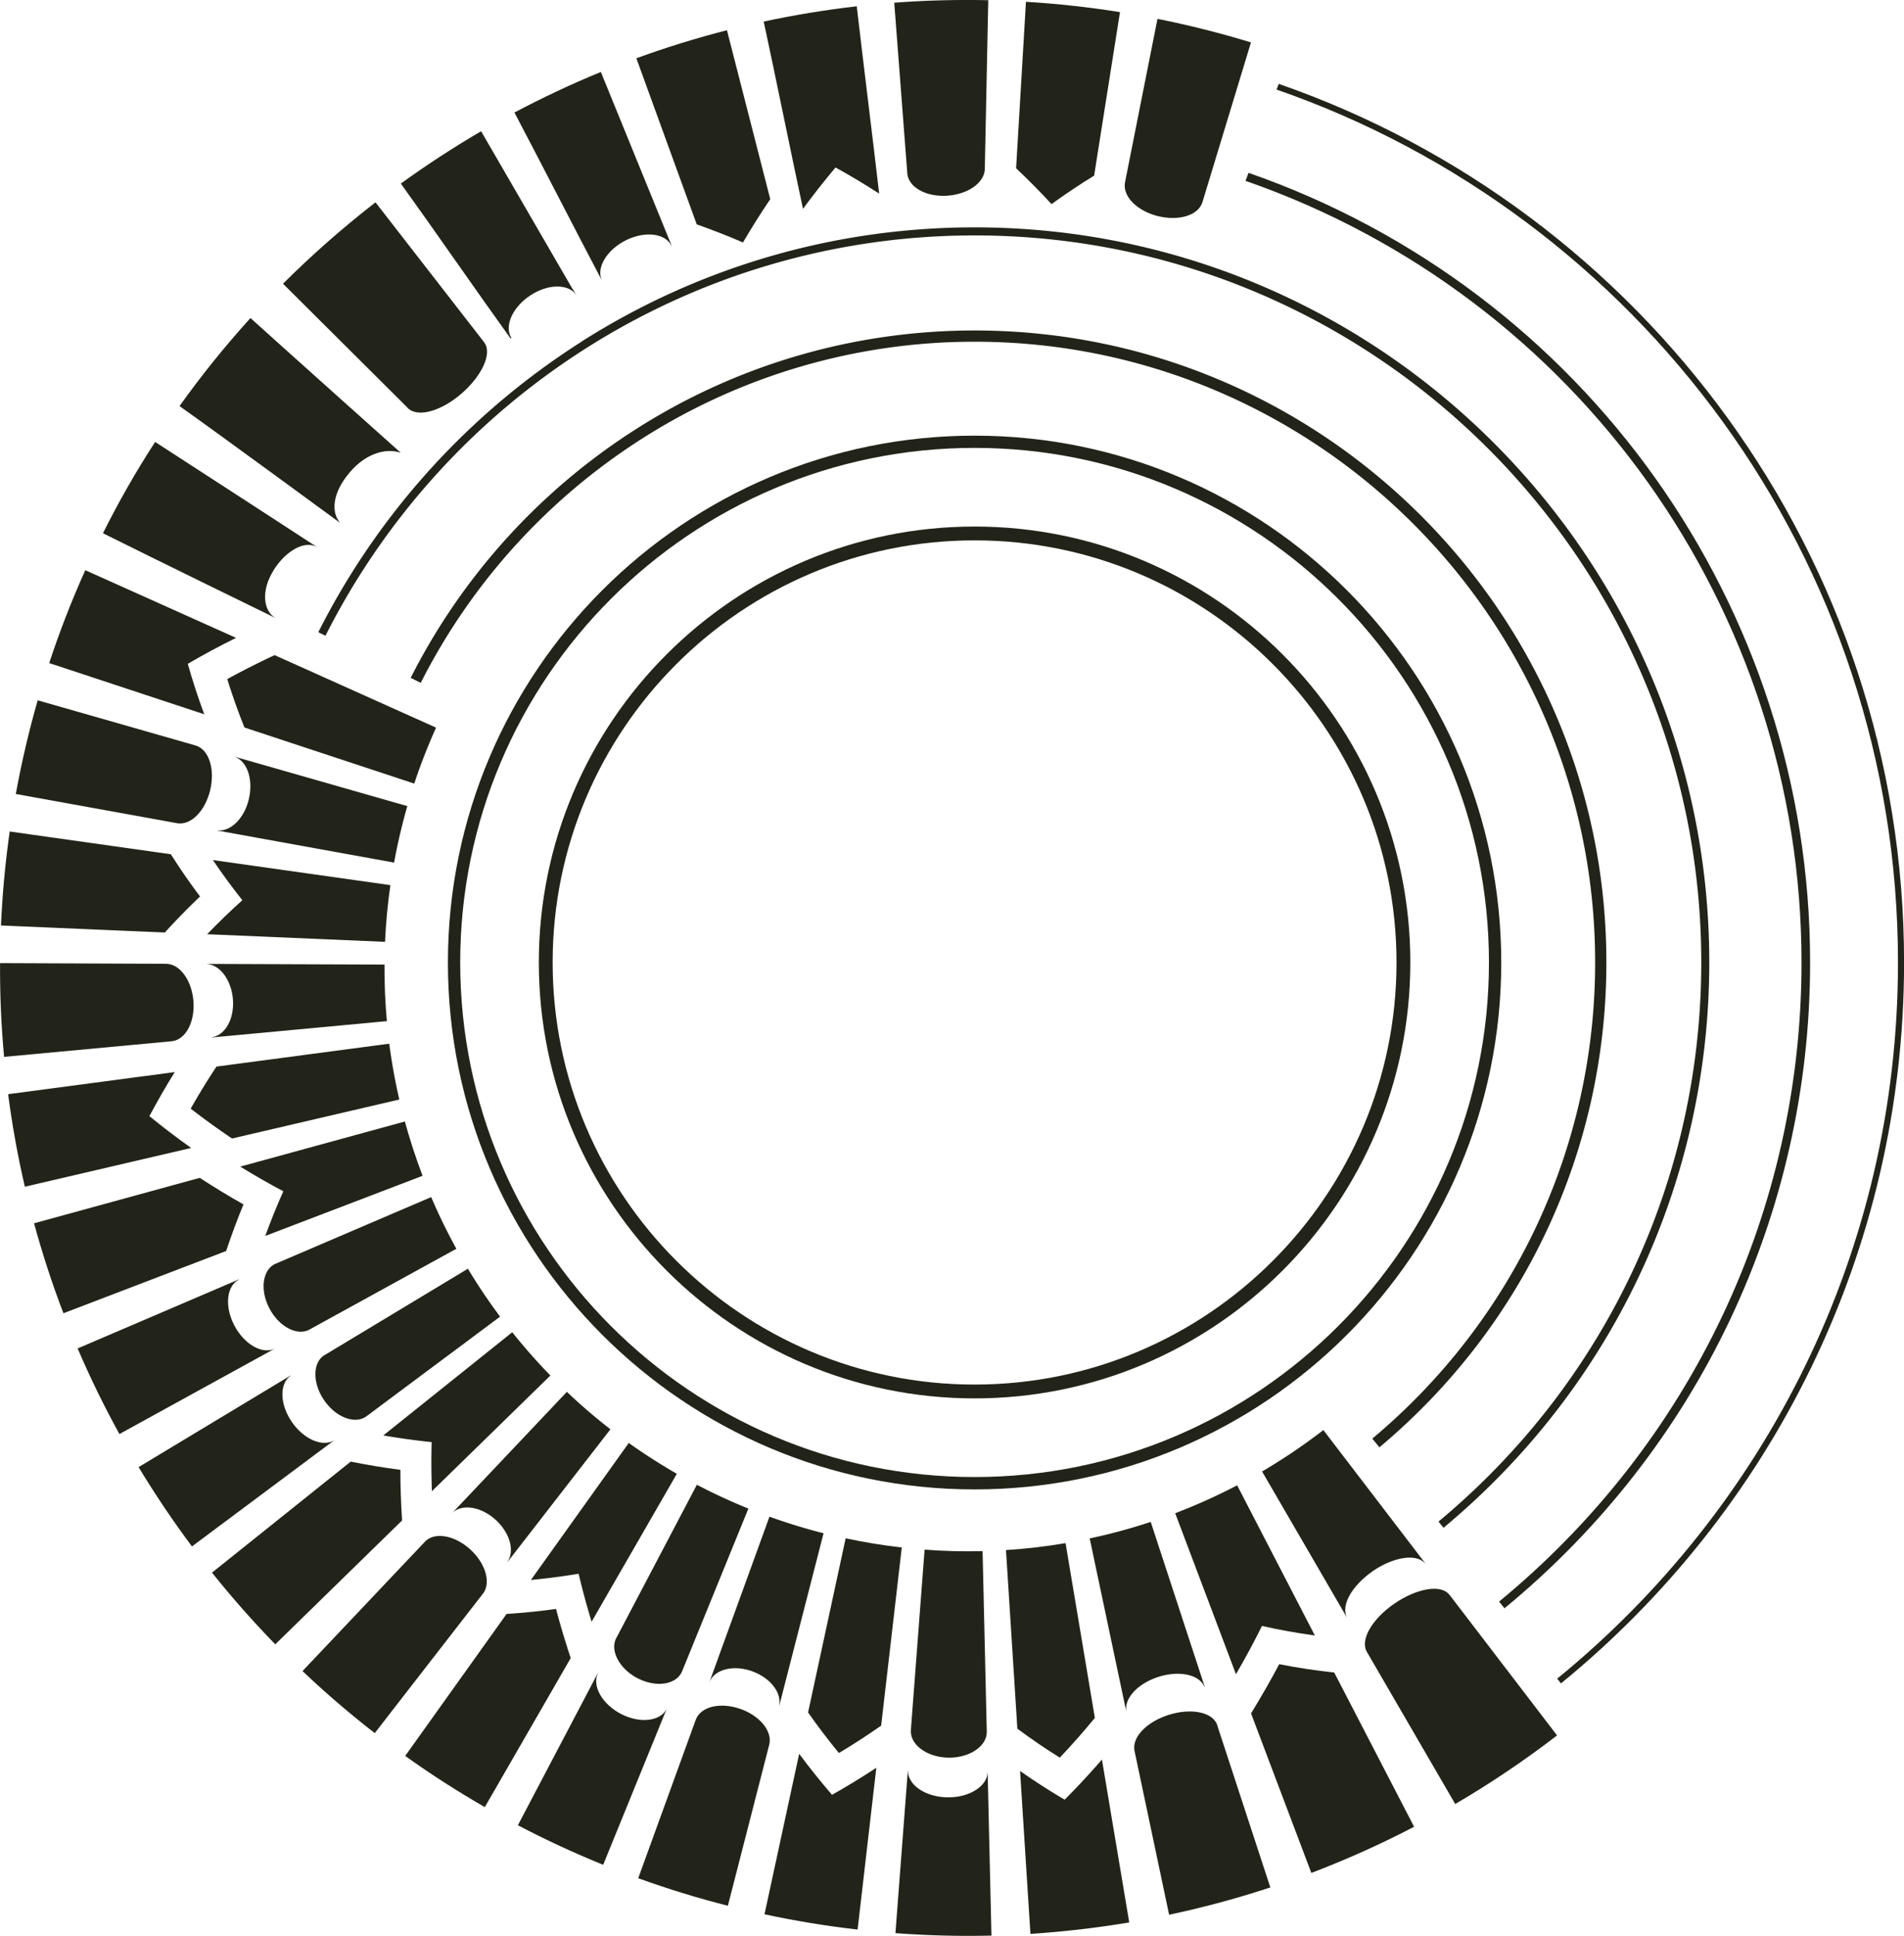 <?xml version="1.0" encoding="UTF-8"?>
<svg data-bbox="0.007 -0.004 287.953 292.657" viewBox="0 0 287.95 292.65" xmlns="http://www.w3.org/2000/svg" data-type="color">
    <g>
        <path d="m184.13 260.93-.03-.11c-.68-2.02-3.94-2.62-7.27-1.6-3.33 1.03-5.67 3.36-5.25 5.46 0 .04.02.07.03.11 0 .03 0 .06.01.09l5.19 24.58a145.53 145.53 0 0 0 15.31-4.13c-2.66-8.11-5.31-16.21-7.97-24.32 0-.03-.02-.06-.03-.09Z" fill="#222419" data-color="1"/>
        <path d="M52.93 71.36c2.58-2.99 5.62-3.63 7.68-2.91-.02-.02-16.23-14.5-22.73-20.37-3.87 4.26-7.44 8.7-10.73 13.31 7.02 4.98 24.28 17.66 24.3 17.67-1.48-1.69-1.11-4.7 1.48-7.69Z" fill="#222419" data-color="1"/>
        <path d="M61.6 61.62s.05.06.08.08c1.52 1.47 5.02.46 8.09-2.18 3.06-2.64 4.73-6.07 3.46-7.75-.02-.03-.05-.06-.07-.09-.02-.03-.03-.05-.05-.08-5.44-7-10.88-14-16.32-21.01-.07.05-.14.11-.21.16-4.9 3.81-9.49 7.87-13.78 12.14l18.74 18.65c.02.02.05.04.07.06Z" fill="#222419" data-color="1"/>
        <path d="M41.33 86.27c1.95-3.14 4.84-4.61 6.63-3.56-.02-.02-17.33-11.27-24.5-15.9-2.9 4.47-5.53 9.08-7.89 13.8 7.5 3.75 26.09 12.82 26.12 12.83-1.82-1-2.29-4.04-.34-7.18Z" fill="#222419" data-color="1"/>
        <path d="M41.56 203.87c-1.84.93-4.63-.6-6.15-3.55-1.52-2.95-1.09-6.02.77-6.9-.03.01-.07 0-.1.01-8.11 3.47-16.23 6.95-24.34 10.42 1.88 4.38 3.98 8.7 6.32 12.94 7.8-4.29 15.61-8.58 23.41-12.87.03-.01.05-.03.08-.05Z" fill="#222419" data-color="1"/>
        <path d="M50.63 217.67c-1.69 1.17-4.64.01-6.51-2.73-1.87-2.74-1.85-5.86-.13-6.99-.03.01-.07 0-.09.02-7.65 4.61-15.3 9.21-22.94 13.82 2.47 4.09 5.16 8.09 8.07 11.99 7.18-5.35 14.36-10.7 21.53-16.06.02-.02.05-.04.07-.06Z" fill="#222419" data-color="1"/>
        <path d="M30.25 135.52a98.515 98.515 0 0 1-4.41-6.38c-8.12-1.15-16.25-2.29-24.37-3.44-.67 4.71-1.11 9.45-1.32 14.21 8.26.35 16.52.71 24.78 1.06 1.73-1.9 3.51-3.72 5.33-5.45Z" fill="#222419" data-color="1"/>
        <path d="M60.81 229.86c-.17-2.58-.26-5.14-.26-7.66-2.48-.32-4.98-.74-7.51-1.24-6.99 5.59-13.98 11.19-20.98 16.78 3.04 3.8 6.24 7.42 9.57 10.84l19.17-18.72Z" fill="#222419" data-color="1"/>
        <path d="M36.83 182.08c-2.22-1.25-4.43-2.59-6.62-4.02l-25.06 6.87c1.25 4.58 2.73 9.12 4.44 13.6 8.2-3.14 16.41-6.28 24.61-9.41.8-2.41 1.68-4.75 2.62-7.04Z" fill="#222419" data-color="1"/>
        <path d="M26.67 124.43s.07.02.11.02c2.12.36 4.26-1.88 5.01-5.01.74-3.12-.15-6.13-2.21-6.74l-.11-.03-.09-.03c-7.89-2.26-15.79-4.52-23.68-6.77-1.34 4.67-2.44 9.39-3.31 14.16l24.19 4.38c.03 0 .06 0 .09.01Z" fill="#222419" data-color="1"/>
        <path d="M25.85 157.41h.11c2.13-.22 3.52-2.9 3.3-6.01-.23-3.11-1.99-5.67-4.14-5.7h-.2c-8.3-.03-16.61-.06-24.91-.1-.03 4.72.17 9.45.61 14.17l25.15-2.34c.03 0 .06 0 .09-.01Z" fill="#222419" data-color="1"/>
        <path d="M72.97 241s.05-.06.07-.09c1.28-1.68.35-4.64-1.98-6.73-2.33-2.08-5.32-2.64-6.79-1.12a.55.55 0 0 0-.07.09c-.02.02-.05.04-.07.06-6.13 6.47-12.25 12.94-18.38 19.41 3.51 3.33 7.16 6.46 10.93 9.38 5.41-6.98 10.83-13.96 16.24-20.93.02-.02.04-.05.05-.08Z" fill="#222419" data-color="1"/>
        <path d="M100.86 258.26c-.85 1.89-3.93 2.37-6.87.88-2.94-1.49-4.47-4.29-3.57-6.16-.02.03-.05.04-.07.07-4.01 7.63-8.02 15.25-12.03 22.88 4.21 2.21 8.52 4.2 12.9 5.98 3.2-7.85 6.4-15.7 9.6-23.56l.03-.09Z" fill="#222419" data-color="1"/>
        <path d="M86.31 250.65c-.83-2.48-1.57-4.95-2.22-7.42-2.45.34-4.94.59-7.48.76-5.11 7.15-10.22 14.3-15.33 21.46 3.9 2.79 7.92 5.37 12.04 7.74l12.99-22.53Z" fill="#222419" data-color="1"/>
        <path d="m116.31 263.86.03-.11c.51-2.08-1.51-4.44-4.47-5.44s-5.9-.33-6.65 1.67l-.03.11c-.01.03-.02.06-.04.09-2.88 7.92-5.75 15.84-8.63 23.76 4.46 1.61 8.98 3 13.56 4.16 2.07-8.05 4.13-16.1 6.2-24.14 0-.03.01-.06.02-.09Z" fill="#222419" data-color="1"/>
        <path d="M149.36 267.91c-.03 2.09-2.77 3.89-6.16 3.8-3.4-.08-5.96-1.98-5.88-4.07 0 .03-.03.06-.03.09-.62 8.17-1.24 16.34-1.87 24.51 4.83.36 9.67.49 14.52.37l-.57-24.61v-.09Z" fill="#222419" data-color="1"/>
        <path d="M193.46 251.58c-1.33 2.51-2.75 4.99-4.26 7.44l9.12 24.12c5.27-2.01 10.46-4.33 15.54-6.98-4.03-7.77-8.05-15.55-12.08-23.32-2.86-.3-5.63-.73-8.32-1.26Z" fill="#222419" data-color="1"/>
        <path d="m219.25 241.17-.06-.09c-1.3-1.66-5.03-.92-8.35 1.37-3.32 2.3-5.17 5.42-4.13 7.26l.06.09c.01.03.03.06.04.08 4.42 7.61 8.85 15.23 13.27 22.84 5.28-3.09 10.42-6.54 15.4-10.37-5.39-7.04-10.78-14.08-16.16-21.12-.02-.02-.04-.05-.06-.07Z" fill="#222419" data-color="1"/>
        <path d="M28.4 100.35c2.4-1.4 4.84-2.71 7.3-3.92L12.9 86.2c-2.07 4.59-3.89 9.28-5.46 14.04 7.82 2.58 15.63 5.16 23.45 7.74-.92-2.47-1.75-5.01-2.49-7.63Z" fill="#222419" data-color="1"/>
        <path d="M22.59 168.74c1.22-2.29 2.5-4.52 3.84-6.67-8.4 1.11-16.8 2.22-25.2 3.34.61 4.69 1.45 9.36 2.53 13.99 8.38-1.95 16.77-3.9 25.15-5.86-2.13-1.51-4.24-3.12-6.32-4.81Z" fill="#222419" data-color="1"/>
        <path d="M120.86 265.14c-1.75 8.08-3.49 16.17-5.24 24.25 4.65 1 9.35 1.77 14.08 2.31.94-8.15 1.89-16.3 2.83-24.46-2.17 1.43-4.4 2.79-6.7 4.09-1.75-2.03-3.41-4.1-4.97-6.2Z" fill="#222419" data-color="1"/>
        <path d="M161.01 272.06a93.588 93.588 0 0 1-6.74-4.34c.52 8.21 1.04 16.42 1.57 24.63 4.99-.32 9.98-.9 14.94-1.73-1.38-8.21-2.75-16.41-4.13-24.62-1.8 2.07-3.67 4.09-5.63 6.06Z" fill="#222419" data-color="1"/>
        <path d="M32.8 125.52s.06.04.09.04c8.9 1.61 17.8 3.23 26.71 4.84a90.34 90.34 0 0 1 2-8.54c-8.69-2.48-17.37-4.97-26.06-7.45-.03 0-.06-.01-.09-.02 1.98.68 2.87 3.51 2.18 6.42s-2.75 4.98-4.83 4.71Z" fill="#222419" data-color="1"/>
        <path d="M31.22 145.72c2.09.11 3.8 2.5 4.01 5.4.21 2.9-1.15 5.39-3.21 5.69.03 0 .06.02.1.02l26.39-2.46c-.26-2.85-.38-5.7-.36-8.55-8.94-.03-17.89-.07-26.83-.1h-.09Z" fill="#222419" data-color="1"/>
        <path d="M76.79 236.09c5.18-6.67 10.35-13.35 15.53-20.02a85.643 85.643 0 0 1-6.59-5.66c-5.75 6.08-11.51 12.16-17.26 18.23-.02.02-.04.05-.06.07 1.49-1.42 4.32-.94 6.5 1 2.17 1.95 3 4.73 1.81 6.43.02-.02.06-.03.08-.06Z" fill="#222419" data-color="1"/>
        <path d="M117.88 257.76c2.22-8.66 4.45-17.31 6.67-25.97a87.63 87.63 0 0 1-8.18-2.51l-9.04 24.9-.03.09c.81-1.92 3.58-2.6 6.33-1.66 2.75.94 4.61 3.19 4.2 5.24 0-.03.04-.05.05-.08Z" fill="#222419" data-color="1"/>
        <path d="M182.19 255.08v-.1c-2.72-8.3-5.44-16.6-8.16-24.91a85.656 85.656 0 0 1-9.23 2.5c1.84 8.69 3.67 17.38 5.51 26.07 0 .03.02.06.02.09-.32-2.07 1.86-4.3 4.96-5.26 3.1-.95 6.14-.33 6.9 1.61Z" fill="#222419" data-color="1"/>
        <path d="M207.56 237.54c3.09-2.13 6.59-2.76 7.95-1.21-.02-.03-.01-.07-.03-.09-5.11-6.68-10.23-13.36-15.34-20.05-3 2.31-6.09 4.39-9.27 6.26 4.26 7.33 8.51 14.65 12.77 21.98.02.03.03.05.05.08-.92-1.85.79-4.82 3.88-6.96Z" fill="#222419" data-color="1"/>
        <path d="M46.83 200.98s.06-.04.1-.06c.03-.01.06-.03.08-.04 7.34-4.03 14.67-8.07 22.01-12.1a86.517 86.517 0 0 1-3.81-7.81c-7.77 3.33-15.54 6.65-23.31 9.98-.03.01-.06.03-.08.04-.04.01-.07.03-.11.04-1.95.81-2.47 3.85-.99 6.71 1.47 2.86 4.27 4.28 6.11 3.24Z" fill="#222419" data-color="1"/>
        <path d="M55.44 214.09s.06-.05.09-.07c.03-.02.05-.03.08-.05 6.67-4.98 13.35-9.95 20.02-14.93a88.964 88.964 0 0 1-4.87-7.24c-7.15 4.31-14.31 8.62-21.46 12.93-.03.02-.05.03-.08.05-.03.02-.07.04-.1.05-1.82 1.07-1.93 4.17-.11 6.83 1.81 2.66 4.75 3.71 6.43 2.43Z" fill="#222419" data-color="1"/>
        <path d="M96.5 253.74c2.86 1.45 5.87.88 6.66-1.1.01-.04.03-.07.04-.11.01-.03.03-.06.04-.08 3.31-8.13 6.63-16.26 9.94-24.39a89.717 89.717 0 0 1-7.79-3.6c-4.03 7.66-8.05 15.31-12.08 22.97-.01.03-.03.06-.04.08-.02.03-.04.06-.06.1-1 1.87.43 4.69 3.28 6.13Z" fill="#222419" data-color="1"/>
        <path d="M148.59 234.49c-2.92.07-5.85 0-8.76-.22-.69 9.02-1.37 18.04-2.06 27.06v.09c0 .04-.01.08-.01.11-.18 2.14 2.31 4.1 5.6 4.18 3.29.08 5.94-1.78 5.87-3.92v-.2l-.63-27.1Z" fill="#222419" data-color="1"/>
        <path d="M34.37 102.66c.78 2.51 1.65 4.95 2.6 7.32 8.56 2.83 17.12 5.65 25.68 8.48a87.09 87.09 0 0 1 3.3-8.46c-8.14-3.65-16.28-7.31-24.42-10.96-2.41 1.12-4.8 2.33-7.16 3.62Z" fill="#222419" data-color="1"/>
        <path d="M35.1 172.11c8.43-1.96 16.86-3.93 25.29-5.89a87.33 87.33 0 0 1-1.52-8.44c-8.71 1.15-17.42 2.31-26.13 3.46-1.36 2.05-2.66 4.17-3.9 6.36 2.06 1.59 4.14 3.09 6.25 4.51Z" fill="#222419" data-color="1"/>
        <path d="M127.89 232.56c-1.89 8.77-3.79 17.54-5.68 26.32 1.46 2.08 3.01 4.12 4.66 6.13 2.2-1.31 4.33-2.7 6.39-4.14l3.12-26.93c-2.85-.32-5.68-.79-8.49-1.39Z" fill="#222419" data-color="1"/>
        <path d="M165.58 259.7c-1.48-8.81-2.95-17.61-4.43-26.42-2.99.51-6 .86-9.01 1.05.57 9 1.14 18 1.72 27 2.05 1.53 4.19 2.99 6.42 4.38 1.85-1.96 3.62-3.96 5.3-6.01Z" fill="#222419" data-color="1"/>
        <path d="M31.32 141.23c8.97.38 17.94.77 26.91 1.15.13-2.87.4-5.73.81-8.57-8.95-1.26-17.9-2.53-26.84-3.79 1.42 2.1 2.91 4.13 4.45 6.07-1.82 1.63-3.59 3.35-5.32 5.14Z" fill="#222419" data-color="1"/>
        <path d="M63.91 177.75c-1.03-2.7-1.92-5.44-2.68-8.21-8.3 2.27-16.6 4.55-24.9 6.82 2.16 1.33 4.33 2.57 6.52 3.73-.98 2.19-1.89 4.44-2.73 6.75l23.79-9.09Z" fill="#222419" data-color="1"/>
        <path d="M65.31 225.44c5.98-5.83 11.95-11.66 17.93-17.5a86.365 86.365 0 0 1-5.77-6.54L57.97 217c2.46.42 4.89.76 7.31 1.01-.07 2.44-.05 4.92.04 7.43Z" fill="#222419" data-color="1"/>
        <path d="M89.48 245.15c4.29-7.45 8.59-14.9 12.88-22.35a90.361 90.361 0 0 1-7.27-4.66l-14.8 20.71c2.45-.23 4.86-.55 7.22-.94.56 2.41 1.22 4.82 1.96 7.25Z" fill="#222419" data-color="1"/>
        <path d="M190.86 245.8c2.58.59 5.24 1.07 7.99 1.44-3.92-7.57-7.83-15.14-11.75-22.7-3.06 1.6-6.19 3-9.37 4.22 3.06 8.11 6.13 16.23 9.19 24.34 1.4-2.4 2.71-4.83 3.93-7.29Z" fill="#222419" data-color="1"/>
        <path d="M91.03 42.4c-.9-1.85.68-4.62 3.65-6.09 2.97-1.47 6.04-.99 6.89.89-.01-.03 0-.07-.01-.1-3.38-8.28-7.3-17.93-10.69-26.22-4.42 1.81-8.78 3.86-13.07 6.13 4.21 7.98 8.97 17.32 13.18 25.3.01.03.03.05.05.08Z" fill="#222419" data-color="1"/>
        <path d="M77.36 51.12c-1.14-1.71.07-4.64 2.84-6.46 2.77-1.83 5.89-1.75 6.99-.01-.01-.03-.82-1.32-.83-1.35-4.53-7.82-9.07-15.64-13.6-23.46-4.13 2.41-8.18 5.05-12.14 7.91 5.29 7.35 11.26 16.01 16.55 23.36.02.03.17 0 .19.02Z" fill="#222419" data-color="1"/>
        <path d="M159.02 30.86c2.07-1.5 4.22-2.94 6.45-4.31 1.3-8.24 2.6-16.48 3.91-24.72-4.71-.75-9.46-1.27-14.22-1.56-.5 8.39-1 16.78-1.49 25.17 1.87 1.76 3.66 3.57 5.36 5.42Z" fill="#222419" data-color="1"/>
        <path d="M112.36 36.66c1.29-2.2 2.66-4.39 4.13-6.55-2.18-8.52-4.37-17.03-6.55-25.54-4.61 1.18-9.19 2.59-13.7 4.24 3.04 8.37 6.09 16.74 9.13 25.11 2.39.84 4.73 1.76 7 2.74Z" fill="#222419" data-color="1"/>
        <path d="M175.07 32.66c3.11.79 6.14-.05 6.78-2.1l.03-.11.03-.09c2.43-7.98 4.86-15.97 7.28-23.95-4.66-1.42-9.38-2.61-14.14-3.56-1.62 8.17-3.24 16.34-4.87 24.52 0 .03 0 .06-.01.09 0 .04-.02.07-.03.11-.4 2.11 1.81 4.29 4.92 5.09Z" fill="#222419" data-color="1"/>
        <path d="M137.21 26.09v.11c.18 2.13 2.84 3.57 5.96 3.39 3.12-.18 5.7-1.9 5.77-4.04v-.2c.17-8.44.35-16.88.52-25.32-4.74-.1-9.48.02-14.22.38.65 8.53 1.31 17.06 1.96 25.59 0 .03 0 .06.01.09Z" fill="#222419" data-color="1"/>
        <path d="M126.36 25.32c2.27 1.25 4.47 2.57 6.6 3.95-.99-8.55-2.4-19.77-3.39-28.32-4.71.54-9.41 1.31-14.07 2.31 1.84 8.54 4.1 19.76 5.94 28.31 1.55-2.11 3.19-4.19 4.91-6.24Z" fill="#222419" data-color="1"/>
        <path d="M287.04 145.51c0 43.62-20.11 82.63-51.54 108.26l.58.71c31.64-25.8 51.88-65.06 51.88-108.97 0-61.41-39.58-113.74-94.57-132.83l-.33.86c54.64 18.96 93.98 70.95 93.98 131.97Z" fill="#222419" data-color="1"/>
        <path d="M147.39 79.6c-36.34 0-65.9 29.56-65.9 65.9s29.56 65.9 65.9 65.9 65.9-29.56 65.9-65.9-29.56-65.9-65.9-65.9Zm0 129.71c-35.18 0-63.81-28.62-63.81-63.81s28.62-63.81 63.81-63.81 63.81 28.62 63.81 63.81-28.62 63.81-63.81 63.81Z" fill="#222419" data-color="1"/>
        <path d="M227.04 145.51c0-43.92-35.73-79.65-79.65-79.65s-79.65 35.73-79.65 79.65 35.73 79.65 79.65 79.65 79.65-35.73 79.65-79.65Zm-79.65 77.78c-42.89 0-77.79-34.89-77.79-77.79s34.9-77.79 77.79-77.79 77.79 34.9 77.79 77.79-34.89 77.79-77.79 77.79Z" fill="#222419" data-color="1"/>
        <path d="M272.45 145.51c0 37.52-16.67 72.7-45.74 96.61l.82 1.01c29.38-24.16 46.22-59.71 46.22-97.62 0-53.78-34.11-101.69-84.93-119.38l-.46 1.21c50.32 17.49 84.09 64.91 84.09 118.17Z" fill="#222419" data-color="1"/>
        <path d="M87.97 51.64C70.96 62.45 57.2 77.62 48.14 95.57l1.08.54A110.513 110.513 0 0 1 88.6 52.67c17.58-11.17 37.91-17.08 58.78-17.08 60.6 0 109.91 49.31 109.91 109.91 0 32.77-14.47 63.52-39.74 84.52l.76.94c25.55-21.24 40.19-52.33 40.19-85.47 0-61.27-49.85-111.12-111.12-111.12-21.1 0-41.65 5.97-59.42 17.26Z" fill="#222419" data-color="1"/>
        <path d="M147.39 49.96c-18.17 0-35.85 5.14-51.14 14.87a96.016 96.016 0 0 0-34.14 37.64l1.52.76a94.293 94.293 0 0 1 33.52-36.95 93.438 93.438 0 0 1 50.25-14.62c51.74 0 93.84 42.1 93.84 93.84 0 27.88-12.27 54.05-33.7 71.98l1.07 1.32c21.83-18.26 34.33-44.91 34.33-73.3 0-52.68-42.86-95.54-95.54-95.54Z" fill="#222419" data-color="1"/>
    </g>
</svg>
